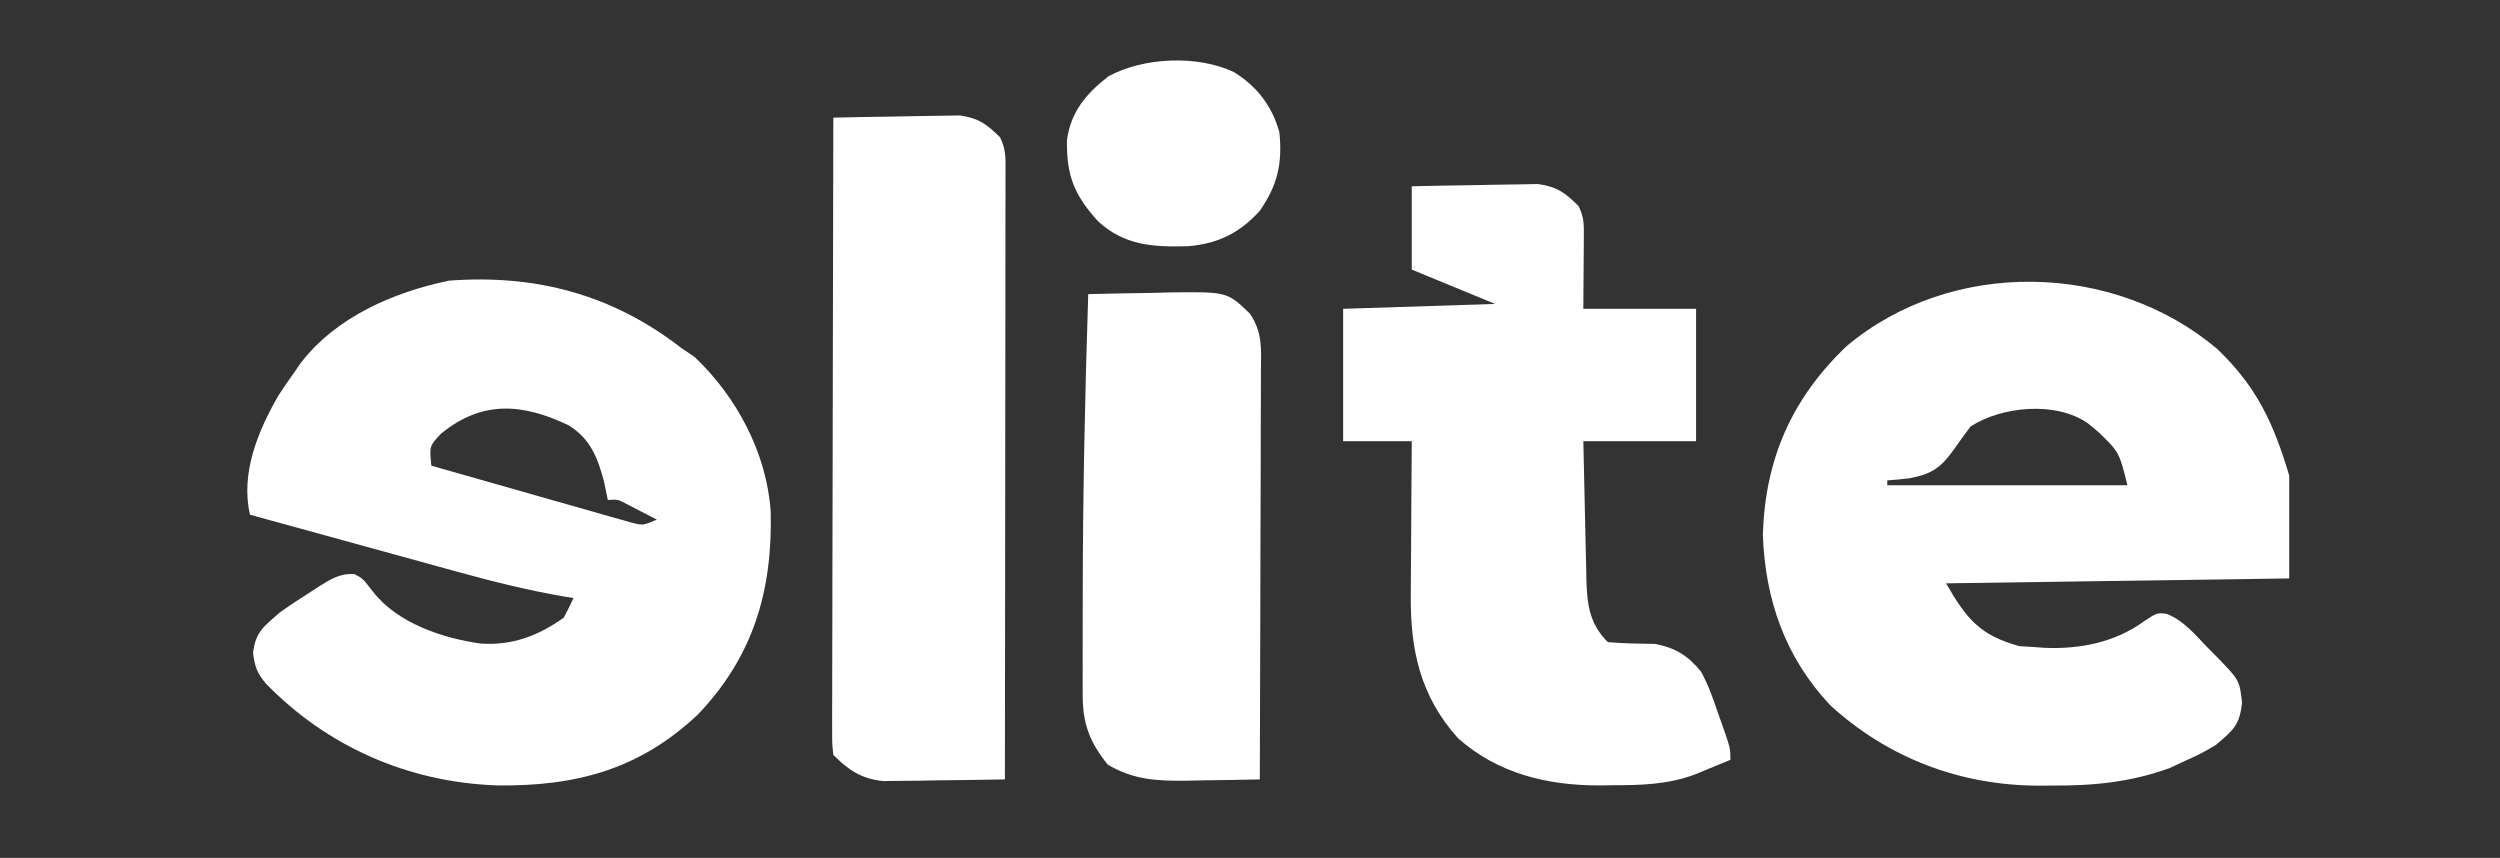 <?xml version="1.0" encoding="UTF-8"?>
<svg version="1.1" xmlns="http://www.w3.org/2000/svg" width="510" height="175">
<rect width="100%" height="100%" fill="#333333" stroke="none"/>
<path d="M0 0 C0.887 0.598 1.774 1.196 2.688 1.812 C11.329 9.987 17.449 21.538 18.223 33.418 C18.601 49.562 14.67 62.861 3.449 74.676 C-8.477 85.994 -21.615 89.469 -37.77 89.215 C-55.759 88.557 -72.238 81.318 -84.723 68.48 C-86.577 66.331 -86.995 65.038 -87.375 62.188 C-86.868 57.879 -85.206 56.859 -82 54 C-79.859 52.475 -77.669 51.016 -75.438 49.625 C-74.874 49.258 -74.31 48.89 -73.729 48.512 C-71.319 47.018 -69.61 45.973 -66.73 46.102 C-65 47 -65 47 -62.875 49.75 C-57.9 56.138 -48.69 59.209 -40.922 60.289 C-34.538 60.713 -29.185 58.724 -24 55 C-23.292 53.688 -22.619 52.356 -22 51 C-22.642 50.896 -23.284 50.792 -23.946 50.685 C-31.469 49.399 -38.754 47.561 -46.105 45.523 C-47.311 45.193 -48.516 44.863 -49.758 44.523 C-52.923 43.655 -56.087 42.783 -59.251 41.909 C-62.495 41.014 -65.741 40.125 -68.986 39.234 C-75.326 37.495 -81.663 35.749 -88 34 C-89.961 25.578 -86.374 16.871 -82.125 9.562 C-81.111 8.023 -80.071 6.5 -79 5 C-78.56 4.366 -78.121 3.732 -77.668 3.078 C-70.44 -6.337 -58.728 -11.401 -47.375 -13.75 C-29.696 -15.06 -14.112 -10.949 0 0 Z M-49 17.438 C-51.41 19.984 -51.41 19.984 -51 24 C-44.934 25.739 -38.865 27.465 -32.793 29.182 C-30.727 29.768 -28.662 30.357 -26.598 30.948 C-23.634 31.798 -20.667 32.636 -17.699 33.473 C-16.774 33.74 -15.849 34.008 -14.896 34.284 C-14.035 34.524 -13.175 34.764 -12.288 35.012 C-11.531 35.227 -10.773 35.443 -9.993 35.665 C-7.8 36.194 -7.8 36.194 -5 35 C-6.289 34.328 -7.581 33.663 -8.875 33 C-9.594 32.629 -10.314 32.258 -11.055 31.875 C-12.948 30.863 -12.948 30.863 -15 31 C-15.248 29.804 -15.495 28.608 -15.75 27.375 C-17.013 22.513 -18.51 18.537 -22.98 15.777 C-32.407 11.251 -40.626 10.633 -49 17.438 Z " fill="#FFFFFF" transform="translate(139,71)"/>
<path d="M0 0 C8.084 7.746 11.458 15.047 14.688 25.812 C14.688 32.742 14.688 39.672 14.688 46.812 C-19.962 47.307 -19.962 47.307 -55.312 47.812 C-51.135 55.123 -48.36 58.416 -40.375 60.625 C-38.859 60.718 -38.859 60.718 -37.312 60.812 C-36.646 60.863 -35.98 60.913 -35.293 60.965 C-28.047 61.282 -20.887 59.879 -14.938 55.562 C-12.312 53.812 -12.312 53.812 -10.335 54.037 C-6.9 55.354 -4.63 58.149 -2.125 60.75 C-1.579 61.301 -1.033 61.852 -0.471 62.42 C4.543 67.533 4.543 67.533 5.062 72.125 C4.583 76.841 3.223 77.764 -0.312 80.812 C-3.293 82.543 -3.293 82.543 -6.5 84 C-7.545 84.489 -8.591 84.977 -9.668 85.48 C-17.639 88.394 -25.374 89.137 -33.812 89.062 C-34.685 89.07 -35.558 89.078 -36.457 89.086 C-52.418 89.039 -67.106 83.496 -78.938 72.688 C-88.145 62.924 -92.251 51.074 -92.688 37.812 C-92.199 22.368 -86.751 10.042 -75.574 -0.602 C-54.231 -18.515 -21.088 -17.834 0 0 Z M-50.312 15.812 C-51.451 17.307 -52.553 18.831 -53.625 20.375 C-56.337 24.19 -58.133 25.491 -62.75 26.375 C-64.267 26.558 -65.788 26.717 -67.312 26.812 C-67.312 27.142 -67.312 27.473 -67.312 27.812 C-51.142 27.812 -34.972 27.812 -18.312 27.812 C-19.982 21.064 -19.982 21.064 -24.25 16.938 C-24.94 16.363 -25.629 15.788 -26.34 15.195 C-32.867 10.62 -43.913 11.672 -50.312 15.812 Z " fill="#FFFFFF" transform="translate(452.312,71.188)"/>
<path d="M0 0 C4.039 -0.092 8.076 -0.172 12.115 -0.22 C13.488 -0.24 14.86 -0.267 16.233 -0.302 C18.211 -0.351 20.189 -0.371 22.168 -0.391 C23.357 -0.412 24.545 -0.433 25.77 -0.454 C29.636 0.089 31.247 1.292 34 4 C35.174 6.349 35.115 7.738 35.098 10.352 C35.095 11.118 35.093 11.885 35.09 12.674 C35.081 13.648 35.072 14.622 35.062 15.625 C35.042 18.719 35.021 21.812 35 25 C42.59 25 50.18 25 58 25 C58 33.91 58 42.82 58 52 C50.41 52 42.82 52 35 52 C35.097 56.751 35.2 61.501 35.317 66.252 C35.356 67.867 35.39 69.481 35.422 71.096 C35.468 73.423 35.526 75.748 35.586 78.074 C35.597 78.792 35.609 79.51 35.621 80.25 C35.772 85.412 36.276 89.276 40 93 C43.218 93.271 46.412 93.315 49.641 93.363 C53.815 94.154 56.349 95.764 59 99 C60.448 101.637 61.431 104.337 62.375 107.188 C62.634 107.911 62.893 108.635 63.16 109.381 C65 114.613 65 114.613 65 117 C63.44 117.651 61.877 118.296 60.312 118.938 C59.007 119.477 59.007 119.477 57.676 120.027 C52.021 122.083 46.704 122.183 40.75 122.188 C39.538 122.206 39.538 122.206 38.301 122.225 C27.681 122.25 17.575 119.825 9.445 112.605 C1.689 103.989 -0.331 94.47 -0.195 83.25 C-0.192 82.351 -0.19 81.453 -0.187 80.527 C-0.176 77.684 -0.151 74.842 -0.125 72 C-0.115 70.061 -0.106 68.122 -0.098 66.184 C-0.076 61.456 -0.041 56.728 0 52 C-4.62 52 -9.24 52 -14 52 C-14 43.09 -14 34.18 -14 25 C1.345 24.505 1.345 24.505 17 24 C11.39 21.69 5.78 19.38 0 17 C0 11.39 0 5.78 0 0 Z " fill="#FFFFFF" transform="translate(288,38)"/>
<path d="M0 0 C4.038 -0.099 8.076 -0.172 12.115 -0.22 C13.488 -0.24 14.86 -0.267 16.233 -0.302 C18.211 -0.351 20.189 -0.371 22.168 -0.391 C23.357 -0.412 24.545 -0.433 25.77 -0.454 C29.636 0.089 31.247 1.292 34 4 C35.269 6.539 35.123 8.295 35.12 11.138 C35.122 12.226 35.123 13.314 35.124 14.435 C35.119 16.234 35.119 16.234 35.114 18.069 C35.114 19.327 35.114 20.586 35.114 21.882 C35.114 25.339 35.108 28.795 35.101 32.252 C35.095 35.862 35.095 39.472 35.093 43.082 C35.09 49.921 35.082 56.76 35.072 63.598 C35.061 71.383 35.055 79.168 35.05 86.952 C35.04 102.968 35.022 118.984 35 135 C30.438 135.087 25.875 135.14 21.312 135.188 C20.019 135.213 18.725 135.238 17.393 135.264 C15.522 135.278 15.522 135.278 13.613 135.293 C12.466 135.309 11.32 135.324 10.138 135.341 C5.681 134.857 3.124 133.124 0 130 C-0.246 127.724 -0.246 127.724 -0.241 124.824 C-0.243 123.728 -0.246 122.631 -0.249 121.501 C-0.242 120.293 -0.234 119.084 -0.227 117.839 C-0.227 116.571 -0.228 115.303 -0.228 113.996 C-0.229 110.513 -0.217 107.03 -0.203 103.546 C-0.19 99.908 -0.189 96.27 -0.187 92.632 C-0.181 85.74 -0.164 78.848 -0.144 71.956 C-0.122 64.111 -0.111 56.266 -0.101 48.421 C-0.08 32.281 -0.045 16.14 0 0 Z " fill="#FFFFFF" transform="translate(170,24)"/>
<path d="M0 0 C4.375 -0.117 8.749 -0.187 13.125 -0.25 C14.363 -0.284 15.6 -0.317 16.875 -0.352 C28.348 -0.475 28.348 -0.475 33 4 C35.616 7.924 35.266 11.235 35.227 15.786 C35.227 16.684 35.228 17.581 35.228 18.506 C35.227 21.477 35.211 24.447 35.195 27.418 C35.192 29.476 35.189 31.535 35.187 33.593 C35.179 39.013 35.159 44.433 35.137 49.854 C35.117 55.384 35.108 60.913 35.098 66.443 C35.076 77.296 35.042 88.148 35 99 C31.146 99.088 27.292 99.141 23.438 99.188 C21.808 99.225 21.808 99.225 20.146 99.264 C13.977 99.32 9.384 99.135 4 96 C0.288 91.409 -1.123 87.662 -1.129 81.85 C-1.133 81.034 -1.136 80.218 -1.139 79.377 C-1.137 78.493 -1.135 77.61 -1.133 76.699 C-1.134 75.766 -1.135 74.833 -1.137 73.872 C-1.139 70.81 -1.132 67.749 -1.125 64.688 C-1.124 63.648 -1.123 62.608 -1.122 61.536 C-1.102 41.014 -0.664 20.511 0 0 Z " fill="#FFFFFF" transform="translate(222,60)"/>
<path d="M0 0 C4.758 2.931 7.81 6.927 9.312 12.312 C9.937 18.658 8.971 23.039 5.312 28.312 C1.248 32.822 -3.196 35.012 -9.23 35.531 C-16.278 35.765 -22.368 35.407 -27.699 30.438 C-32.555 25.079 -34.116 21.189 -34.031 13.949 C-33.269 8.103 -30.093 4.408 -25.562 0.875 C-18.434 -2.999 -7.465 -3.506 0 0 Z " fill="#FFFFFF" transform="translate(251.688,14.688)"/>
</svg>
